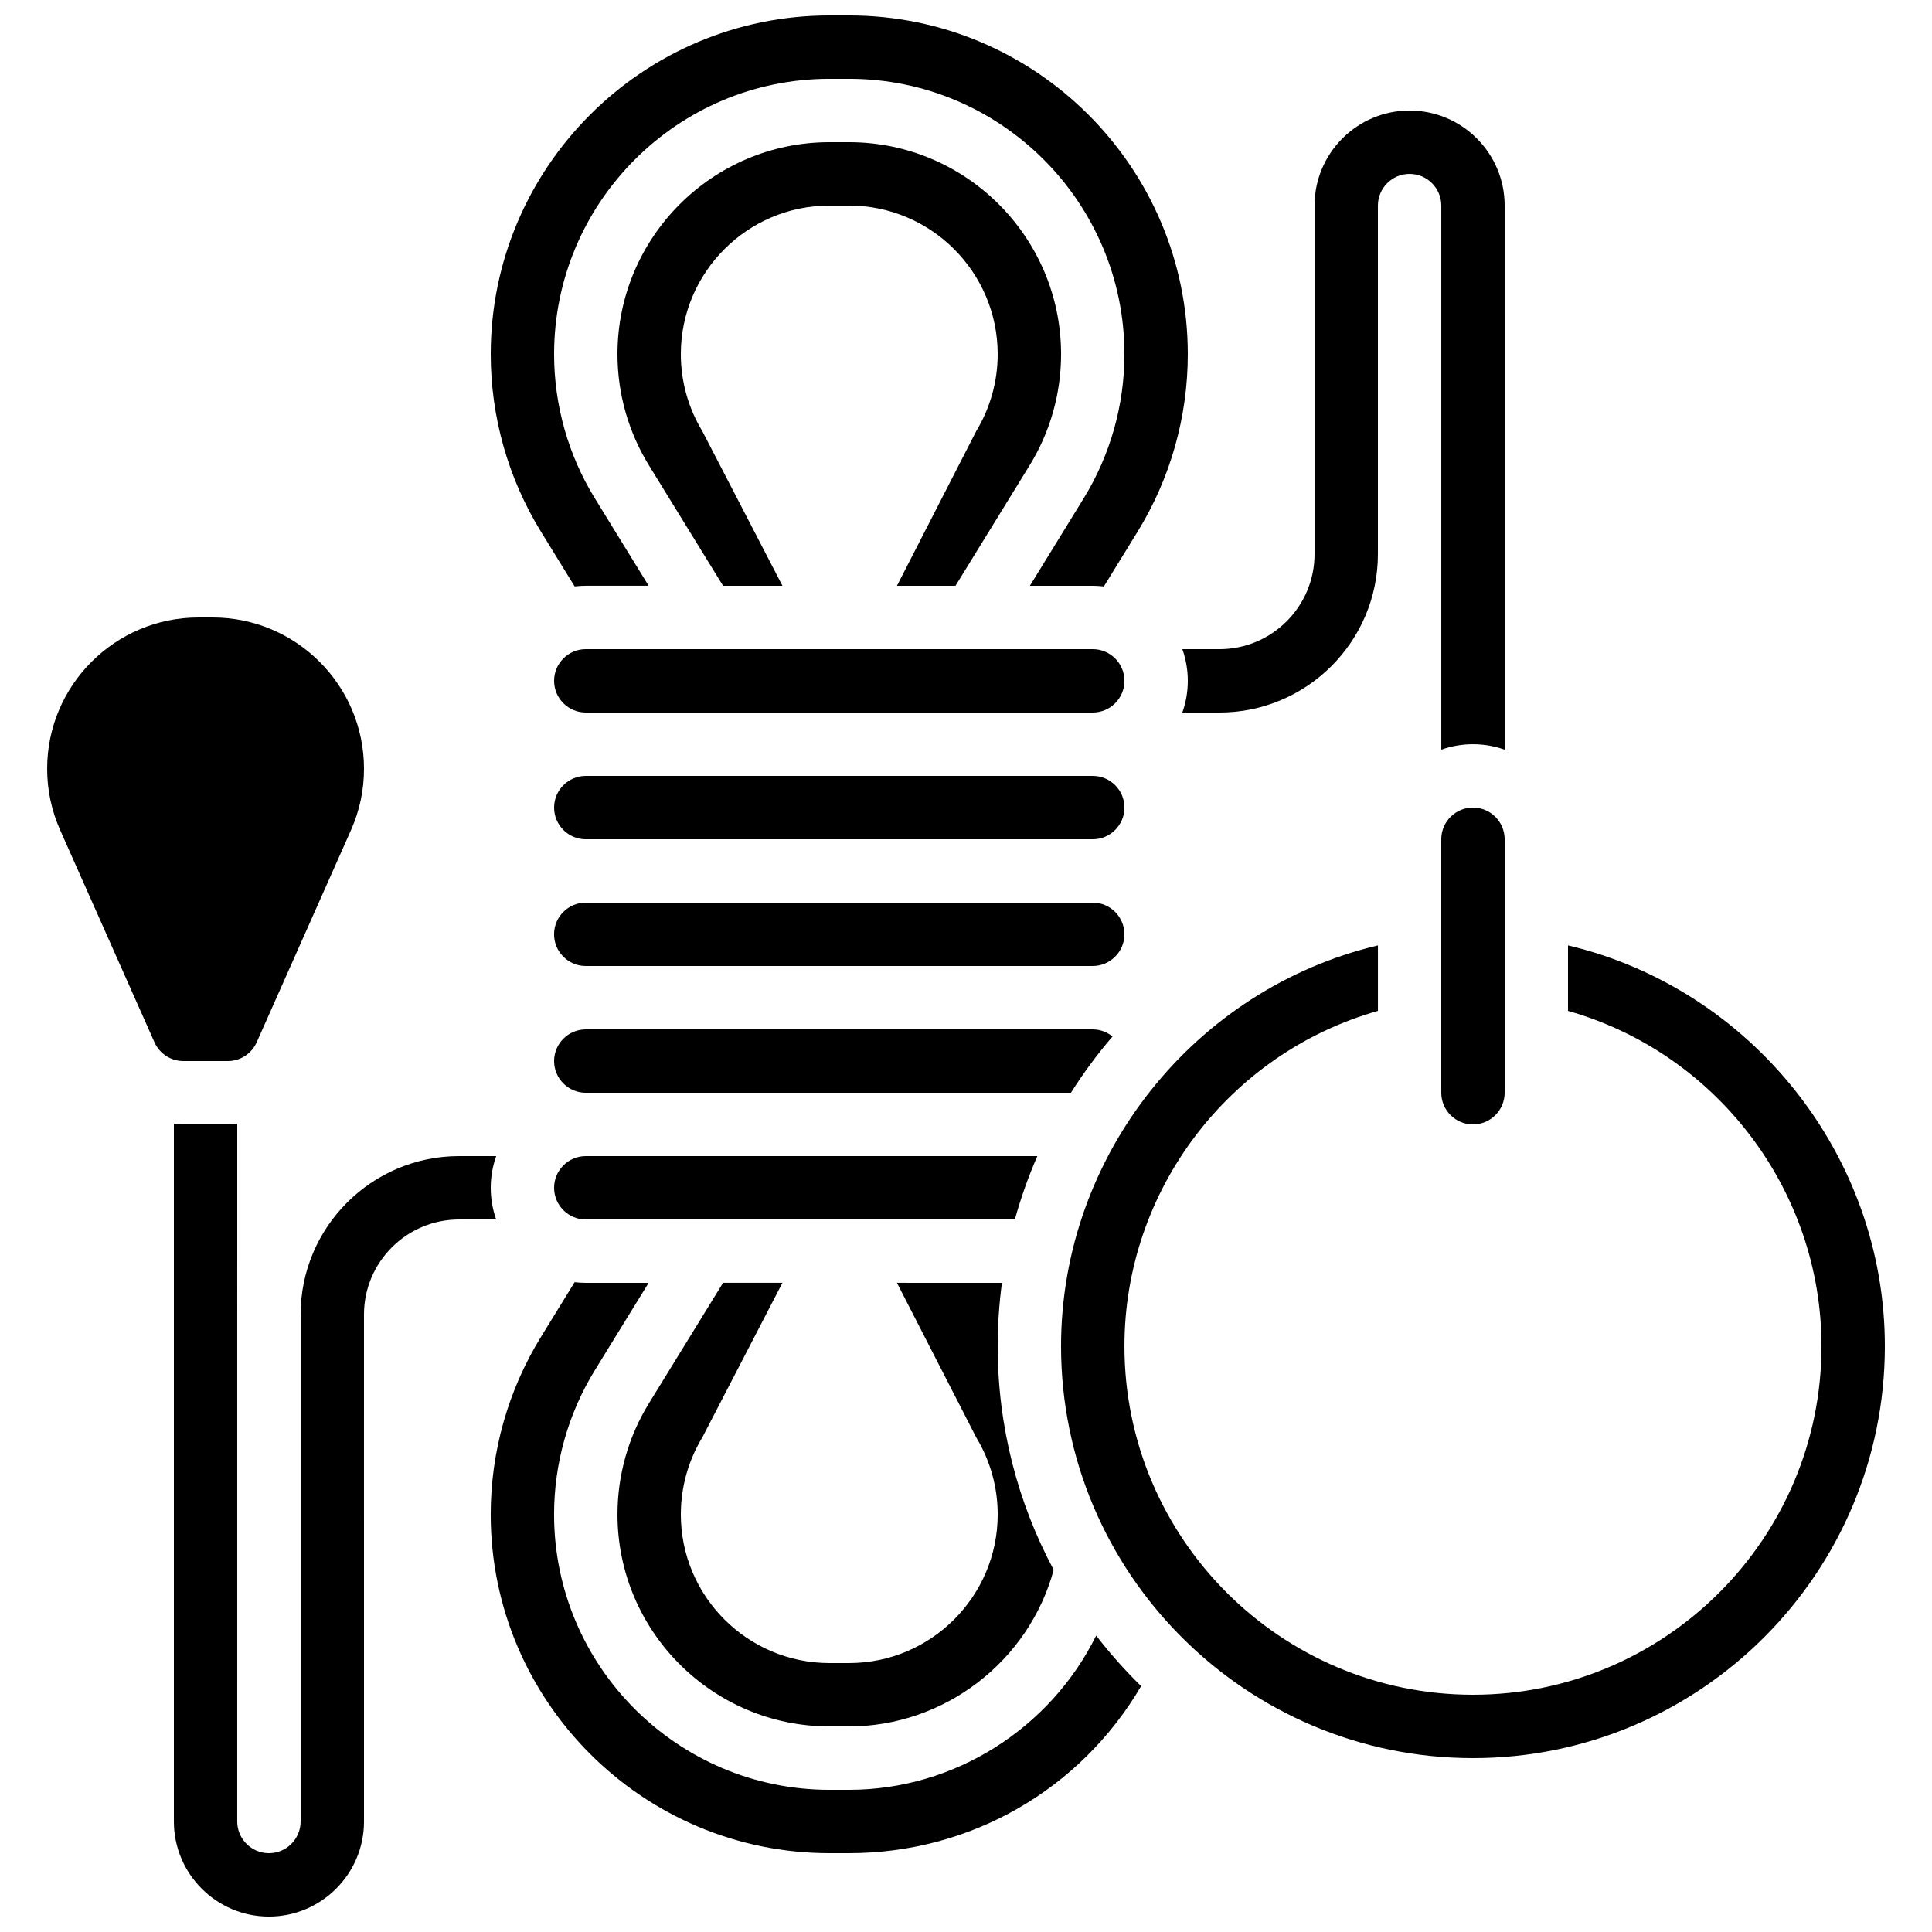 <?xml version="1.0" encoding="UTF-8"?>
<!-- Uploaded to: SVG Repo, www.svgrepo.com, Generator: SVG Repo Mixer Tools -->
<svg width="800px" height="800px" version="1.1" viewBox="144 144 512 512" xmlns="http://www.w3.org/2000/svg">
 <defs>
  <clipPath id="b">
   <path d="m274 148.09h185v151.91h-185z"/>
  </clipPath>
  <clipPath id="a">
   <path d="m190 441h86v210.9h-86z"/>
  </clipPath>
 </defs>
 <path d="m204.36 425.19c3.316 0 6.328-1.957 7.672-4.988l24.977-56.195c2.293-5.156 3.453-10.633 3.453-16.281 0-22.105-17.984-40.09-40.09-40.09h-3.785c-22.105 0-40.09 17.984-40.09 40.09 0 5.644 1.16 11.125 3.457 16.281l24.977 56.195c1.344 3.031 4.356 4.988 7.668 4.988z"/>
 <path d="m418.91 450.38h-119.67c-4.629 0-8.398 3.766-8.398 8.398 0 4.629 3.766 8.398 8.398 8.398h113.71c1.582-5.738 3.578-11.348 5.957-16.797z"/>
 <path d="m363.82 601.52h5.188c25.32 0 47.66-17.285 54.23-41.5-9.465-17.676-14.84-37.852-14.84-59.262 0-5.644 0.383-11.254 1.125-16.793l-27.824-0.004 21.039 41.023c3.707 6.141 5.664 13.172 5.664 20.352-0.004 21.719-17.672 39.391-39.395 39.391h-5.188c-21.719 0-39.391-17.672-39.391-39.391 0-7.188 1.961-14.219 5.672-20.363l21.254-41.012h-15.734l-19.648 31.93c-5.453 8.859-8.332 19.043-8.332 29.445-0.004 30.977 25.199 56.184 56.18 56.184z"/>
 <g clip-path="url(#b)">
  <path d="m296.29 299.41c0.969-0.113 1.953-0.18 2.949-0.18h16.66l-14.23-23.129c-7.086-11.504-10.828-24.727-10.828-38.242 0-40.238 32.738-72.977 72.977-72.977h5.188c40.242 0 72.98 32.738 72.98 72.977 0 13.512-3.742 26.738-10.824 38.246l-14.234 23.129h16.66c1 0 1.98 0.066 2.949 0.18l8.926-14.504c8.711-14.156 13.316-30.426 13.316-47.047 0-49.504-40.27-89.773-89.77-89.773h-5.191c-49.5 0-89.77 40.27-89.77 89.77 0 16.621 4.606 32.891 13.316 47.047z"/>
 </g>
 <path d="m438.83 418.68c-1.461-1.18-3.289-1.883-5.242-1.883h-134.35c-4.629 0-8.398 3.766-8.398 8.398 0 4.629 3.766 8.398 8.398 8.398h128.57c3.281-5.211 6.965-10.195 11.023-14.914z"/>
 <path d="m525.95 366.41v67.176c0 4.629 3.766 8.398 8.398 8.398 4.629 0 8.398-3.766 8.398-8.398v-67.176c0-4.629-3.766-8.398-8.398-8.398-4.629 0.004-8.398 3.769-8.398 8.398z"/>
 <path d="m369 618.32h-5.188c-40.238 0-72.977-32.738-72.977-72.977 0-13.512 3.742-26.738 10.824-38.246l14.234-23.129h-16.66c-1 0-1.98-0.066-2.949-0.18l-8.926 14.504c-8.711 14.156-13.316 30.426-13.316 47.047 0 49.5 40.27 89.77 89.77 89.77h5.191c32.176 0 61.297-16.812 77.406-44.27-4.277-4.176-8.258-8.652-11.91-13.395-12.07 24.441-37.367 40.875-65.5 40.875z"/>
 <path d="m441.98 391.6c0-4.629-3.766-8.398-8.398-8.398h-134.35c-4.629 0-8.398 3.766-8.398 8.398 0 4.629 3.766 8.398 8.398 8.398h134.35c4.629 0 8.398-3.769 8.398-8.398z"/>
 <path d="m559.54 394.54v17.359c39.309 11.125 67.176 47.438 67.176 88.863 0 50.93-41.434 92.363-92.363 92.363-50.93 0-92.363-41.434-92.363-92.363 0-41.426 27.867-77.738 67.176-88.863v-17.359c-48.5 11.496-83.977 55.543-83.977 106.22 0 60.191 48.969 109.16 109.16 109.16s109.16-48.969 109.16-109.16c0-50.68-35.477-94.727-83.969-106.22z"/>
 <path d="m433.59 349.62h-134.35c-4.629 0-8.398 3.766-8.398 8.398 0 4.629 3.766 8.398 8.398 8.398h134.35c4.629 0 8.398-3.766 8.398-8.398s-3.769-8.398-8.398-8.398z"/>
 <path d="m381.7 299.24h15.516l19.648-31.926c5.453-8.859 8.332-19.043 8.332-29.445-0.004-30.984-25.207-56.188-56.188-56.188h-5.188c-30.98 0-56.184 25.203-56.184 56.184 0 10.406 2.883 20.586 8.332 29.445l19.652 31.93h15.738l-21.254-41.008c-3.715-6.148-5.676-13.184-5.676-20.367 0-21.719 17.672-39.387 39.391-39.387h5.188c21.723 0 39.391 17.668 39.391 39.387 0 7.18-1.957 14.207-5.664 20.352z"/>
 <path d="m433.59 316.03h-134.35c-4.629 0-8.398 3.766-8.398 8.398 0 4.629 3.766 8.398 8.398 8.398h134.35c4.629 0 8.398-3.766 8.398-8.398 0-4.633-3.769-8.398-8.398-8.398z"/>
 <g clip-path="url(#a)">
  <path d="m274.05 458.78c0-2.945 0.512-5.769 1.445-8.398h-9.844c-23.148 0-41.984 18.836-41.984 41.984v134.35c0 4.629-3.766 8.398-8.398 8.398-4.629 0-8.398-3.766-8.398-8.398l0.004-184.87c-0.832 0.082-1.668 0.141-2.516 0.141l-11.762 0.004c-0.848 0-1.684-0.059-2.516-0.141v184.87c0 13.891 11.301 25.191 25.191 25.191s25.191-11.301 25.191-25.191l-0.004-134.35c0-13.891 11.301-25.191 25.191-25.191h9.84c-0.93-2.629-1.441-5.453-1.441-8.395z"/>
 </g>
 <path d="m458.78 324.43c0 2.945-0.512 5.769-1.445 8.398h9.84c23.148 0 41.984-18.836 41.984-41.984v-92.363c0-4.629 3.766-8.398 8.398-8.398 4.629 0 8.398 3.766 8.398 8.398v144.19c2.629-0.934 5.453-1.445 8.398-1.445 2.945 0 5.769 0.512 8.398 1.445l-0.004-144.19c0-13.891-11.301-25.191-25.191-25.191-13.891 0-25.191 11.301-25.191 25.191v92.363c0 13.891-11.301 25.191-25.191 25.191h-9.84c0.934 2.629 1.445 5.453 1.445 8.395z"/>
</svg>
